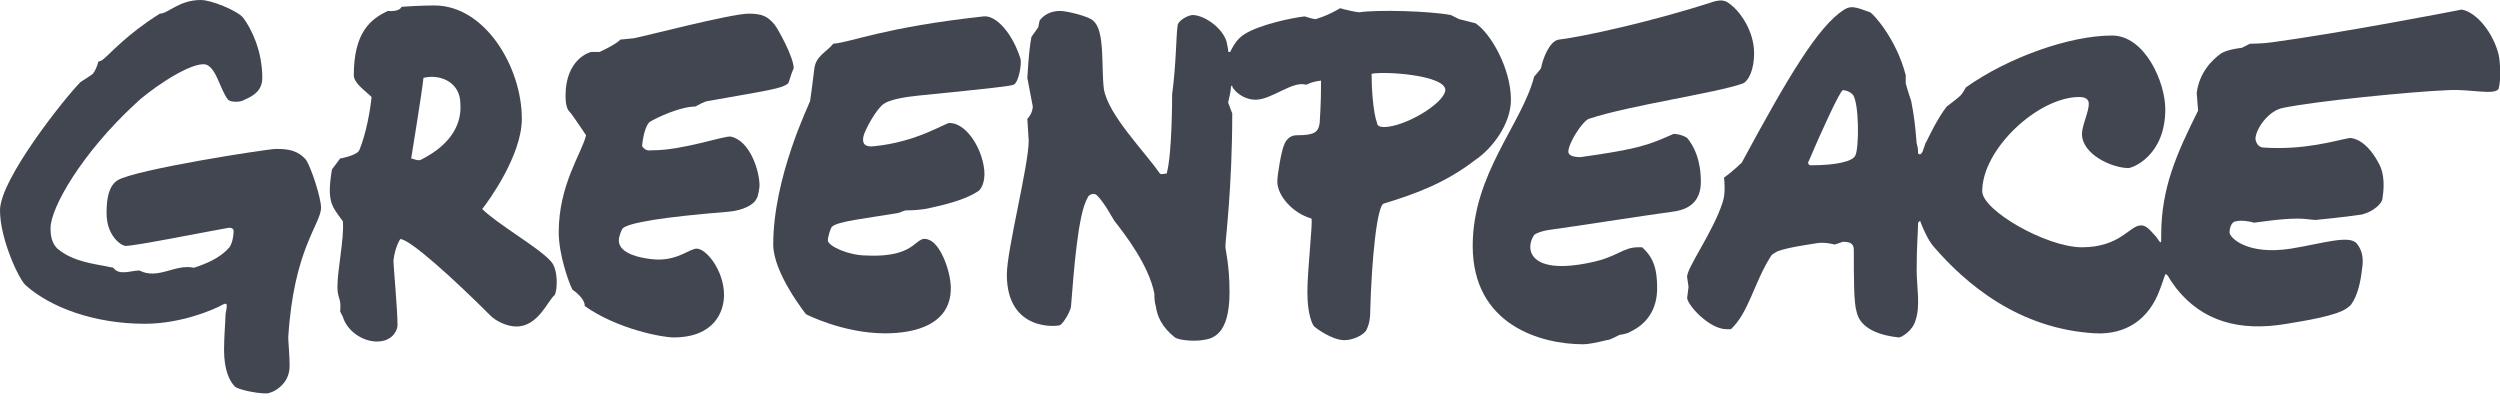 <svg width="110" height="18" viewBox="0 0 110 18" fill="none" xmlns="http://www.w3.org/2000/svg">
<path d="M34.682 3.667C34.382 3.907 33.841 3.967 31.136 4.448C31.136 4.448 31.016 4.448 30.595 4.688C29.934 4.688 28.912 5.169 28.611 5.35C28.491 5.41 28.311 5.77 28.251 6.432C28.431 6.672 28.551 6.612 28.732 6.612C30.054 6.612 31.917 5.951 32.158 6.011C32.999 6.191 33.42 7.514 33.42 8.175C33.42 8.235 33.36 8.656 33.3 8.716C33.18 9.016 32.699 9.257 32.038 9.317C29.092 9.557 27.71 9.798 27.409 10.038C27.349 10.098 27.229 10.399 27.229 10.579C27.229 11.3 28.671 11.421 28.972 11.421C29.874 11.421 30.355 10.94 30.655 10.94C31.076 10.94 31.857 11.902 31.857 12.983C31.857 13.705 31.436 14.847 29.633 14.847C29.152 14.847 27.169 14.486 25.726 13.464C25.726 13.464 25.786 13.164 25.185 12.743C25.005 12.382 24.584 11.18 24.584 10.219C24.584 8.115 25.606 6.732 25.786 5.951C25.786 5.951 25.305 5.229 25.125 4.989C25.005 4.869 24.884 4.749 24.884 4.208C24.884 2.585 25.966 2.284 26.027 2.284H26.387C26.387 2.284 27.169 1.923 27.289 1.743L27.89 1.683C28.251 1.623 32.158 0.601 32.939 0.601C33.54 0.601 33.781 0.721 34.081 1.082C34.262 1.322 34.923 2.525 34.923 3.005C34.803 3.246 34.742 3.546 34.682 3.667Z" fill="#414651"/>
<path d="M36.606 9.978C36.546 10.038 36.426 10.399 36.426 10.579C36.426 10.82 37.328 11.241 38.109 11.241C40.513 11.361 40.213 10.219 40.934 10.579C41.415 10.82 41.836 11.962 41.836 12.683C41.836 14.246 40.333 14.667 38.95 14.667C37.087 14.667 35.464 13.825 35.464 13.825C35.464 13.825 34.022 12.022 34.022 10.76C34.022 7.814 35.584 4.628 35.644 4.448C35.644 4.448 35.765 3.607 35.825 3.066C35.885 2.465 36.306 2.344 36.666 1.924C37.448 1.863 38.89 1.202 43.278 0.721C43.819 0.661 44.541 1.443 44.901 2.585C44.961 2.765 44.841 3.607 44.601 3.727C44.42 3.787 44 3.847 40.393 4.208C39.792 4.268 39.131 4.388 38.89 4.568C38.59 4.749 38.049 5.71 37.989 6.011C37.929 6.312 38.049 6.492 38.47 6.432C40.333 6.251 41.595 5.41 41.776 5.41C42.437 5.41 43.098 6.312 43.278 7.273C43.398 7.874 43.218 8.295 43.038 8.415C42.497 8.776 41.595 9.016 40.694 9.197C40.273 9.257 39.972 9.257 39.852 9.257C39.792 9.257 39.551 9.377 39.491 9.377C38.049 9.618 36.847 9.738 36.606 9.978Z" fill="#414651"/>
<path d="M77.181 2.344C77.181 3.066 76.941 3.546 76.701 3.667C75.558 4.087 71.711 4.628 69.908 5.229C69.608 5.35 69.007 6.311 69.007 6.672C69.007 6.852 69.247 6.913 69.547 6.913C72.132 6.552 72.553 6.372 73.635 5.891C73.815 5.891 74.056 5.951 74.236 6.071C74.537 6.432 74.837 7.033 74.837 7.994C74.837 8.596 74.597 9.197 73.575 9.317C72.252 9.497 69.187 9.978 68.285 10.098C67.804 10.158 67.564 10.279 67.504 10.339C67.083 10.94 67.263 12.142 70.028 11.541C71.17 11.3 71.411 10.88 72.072 10.88C72.132 10.88 72.192 10.88 72.252 10.88C72.793 11.361 72.914 11.902 72.914 12.683C72.914 13.585 72.493 14.246 71.711 14.607C71.651 14.667 71.351 14.727 71.291 14.727C71.231 14.727 70.87 14.967 70.689 14.967C70.209 15.087 69.848 15.148 69.668 15.148C67.804 15.148 64.799 14.306 64.799 10.82C64.799 7.634 66.963 5.47 67.504 3.366C67.504 3.366 67.624 3.246 67.804 3.005C67.864 2.645 68.165 1.803 68.586 1.743C69.608 1.623 72.673 0.962 75.438 0.06C75.679 -5.53485e-05 75.859 -6.08563e-05 76.039 0.12C76.58 0.481 77.181 1.382 77.181 2.344Z" fill="#414651"/>
<path d="M24.224 11.481C23.683 10.88 21.879 9.858 21.218 9.197C21.459 8.896 22.961 6.852 22.961 5.229C22.961 2.945 21.338 0.24 19.114 0.24C19.114 0.24 18.453 0.24 17.672 0.3C17.551 0.541 17.07 0.481 17.07 0.481C16.289 0.841 15.568 1.443 15.568 3.306C15.568 3.667 16.049 3.967 16.349 4.268C16.289 4.869 16.109 5.891 15.808 6.612C15.688 6.852 14.967 6.973 14.967 6.973L14.606 7.453C14.366 8.896 14.606 9.076 15.087 9.738C15.147 10.519 14.847 11.841 14.847 12.623C14.847 13.164 15.027 13.104 14.967 13.705C14.967 13.705 15.027 13.825 15.087 13.945C15.267 14.546 15.928 15.027 16.59 15.027C17.251 15.027 17.491 14.546 17.491 14.306C17.491 13.645 17.311 11.661 17.311 11.481C17.371 10.88 17.611 10.519 17.611 10.519C18.032 10.519 19.956 12.262 21.579 13.885C21.819 14.126 22.3 14.366 22.721 14.366C23.683 14.366 24.103 13.224 24.404 12.983C24.524 12.803 24.584 11.841 24.224 11.481ZM18.513 7.033C18.393 7.093 18.152 6.973 18.092 6.973C18.092 6.973 18.573 4.027 18.633 3.426C19.355 3.246 20.256 3.606 20.256 4.568C20.316 5.35 19.956 6.311 18.513 7.033Z" fill="#414651"/>
<path d="M64.918 1.022L64.197 0.841L63.836 0.661C62.875 0.481 60.59 0.421 59.809 0.541C59.689 0.541 59.148 0.421 58.967 0.361C58.366 0.721 57.886 0.841 57.886 0.841C57.765 0.841 57.405 0.721 57.405 0.721C56.864 0.781 55.421 1.082 54.76 1.503C54.459 1.683 54.279 1.984 54.159 2.224C54.159 2.284 54.038 2.344 54.038 2.224C54.038 2.104 53.978 1.923 53.978 1.863C53.798 1.202 52.956 0.661 52.476 0.661C52.295 0.661 51.814 0.902 51.814 1.142C51.754 1.443 51.754 2.825 51.574 4.147C51.574 4.268 51.574 6.792 51.334 7.634C51.273 7.634 51.093 7.694 51.033 7.634C50.372 6.672 48.749 5.049 48.569 3.907C48.448 2.885 48.629 1.322 48.088 0.902C47.907 0.721 46.946 0.481 46.645 0.481C46.224 0.481 45.924 0.661 45.743 0.902L45.683 1.202L45.383 1.623C45.323 1.923 45.263 2.404 45.202 3.426L45.443 4.688C45.443 4.688 45.443 4.989 45.202 5.229L45.263 6.191C45.263 7.273 44.301 11 44.301 12.082C44.301 14.607 46.525 14.366 46.645 14.306C46.825 14.186 47.126 13.645 47.126 13.464C47.246 11.962 47.426 9.437 47.847 8.716C47.907 8.535 48.148 8.475 48.268 8.596C48.629 8.956 48.989 9.678 49.049 9.738C49.47 10.279 50.552 11.661 50.793 12.923C50.793 13.044 50.793 13.284 50.853 13.464C50.913 13.885 51.093 14.366 51.694 14.847C51.875 14.967 52.476 15.027 52.896 14.967C53.317 14.907 54.099 14.787 54.099 12.863C54.099 11.601 53.918 11.06 53.918 10.82C53.918 10.579 54.219 8.235 54.219 4.989C54.219 4.989 54.099 4.688 54.038 4.508C54.099 4.208 54.159 4.027 54.159 3.847C54.159 3.787 54.219 3.727 54.219 3.787C54.219 3.847 54.279 3.907 54.279 3.907C54.459 4.147 54.82 4.388 55.241 4.388C55.962 4.388 56.864 3.546 57.465 3.727C57.525 3.727 57.645 3.606 58.126 3.546C58.126 3.847 58.126 4.508 58.066 5.41C58.006 5.831 57.825 5.951 57.044 5.951C56.743 5.951 56.563 6.191 56.503 6.372C56.383 6.612 56.202 7.694 56.202 7.994C56.202 8.596 56.864 9.377 57.705 9.617C57.765 9.858 57.525 11.841 57.525 12.863C57.525 13.885 57.765 14.306 57.825 14.366C57.886 14.426 58.607 14.967 59.148 14.967C59.569 14.967 59.989 14.727 60.109 14.546C60.17 14.426 60.29 14.186 60.29 13.705C60.35 11.421 60.59 9.016 60.891 8.956C62.273 8.535 63.596 8.055 64.918 7.033C65.64 6.552 66.481 5.47 66.481 4.388C66.481 3.005 65.579 1.443 64.918 1.022ZM60.891 5.59C60.711 5.59 60.59 5.53 60.59 5.41C60.41 4.929 60.35 3.847 60.35 3.246C60.951 3.126 63.596 3.306 63.596 3.967C63.536 4.568 61.793 5.59 60.891 5.59Z" fill="#414651"/>
<path d="M14.126 9.137C14.126 8.716 13.705 7.393 13.464 7.033C13.104 6.612 12.683 6.552 12.142 6.552C11.781 6.552 5.951 7.454 5.169 7.934C4.809 8.175 4.689 8.656 4.689 9.377C4.689 10.399 5.35 10.82 5.53 10.82C5.951 10.82 8.956 10.219 9.978 10.038C10.219 9.978 10.279 10.098 10.279 10.159C10.279 10.399 10.219 10.7 10.098 10.88C9.678 11.361 9.076 11.601 8.536 11.781C7.694 11.601 6.973 12.322 6.131 11.902C5.77 11.902 5.23 12.142 4.989 11.781C4.148 11.601 3.246 11.541 2.525 10.94C2.284 10.7 2.224 10.399 2.224 10.038C2.224 9.137 3.607 6.732 5.951 4.568C6.432 4.087 8.175 2.825 8.956 2.825C9.497 2.825 9.678 3.967 10.038 4.388C10.159 4.508 10.579 4.508 10.76 4.388C11.18 4.208 11.541 3.967 11.541 3.426C11.541 2.224 11.06 1.262 10.7 0.781C10.459 0.481 9.317 0 8.836 0C7.874 0 7.393 0.601 7.033 0.601C5.59 1.503 4.869 2.344 4.568 2.585C4.448 2.705 4.328 2.705 4.328 2.705C4.328 2.705 4.268 3.005 4.087 3.246C4.027 3.306 3.546 3.607 3.546 3.607C2.885 4.268 0 7.874 0 9.257C0 10.519 0.842 12.322 1.142 12.563C2.224 13.525 4.148 14.246 6.372 14.246C7.934 14.246 9.377 13.645 9.798 13.404C9.918 13.344 9.978 13.344 9.978 13.464C9.978 13.585 9.918 13.765 9.918 13.945C9.918 14.126 9.858 14.847 9.858 15.388C9.858 16.29 10.098 16.77 10.339 17.011C10.459 17.131 11.24 17.311 11.721 17.311C11.962 17.311 12.743 16.951 12.743 16.109C12.743 15.628 12.683 15.027 12.683 14.847C12.924 10.94 14.126 9.858 14.126 9.137Z" fill="#414651"/>
<path d="M109.94 2.404C109.699 1.443 108.978 0.541 108.317 0.421C107.715 0.541 103.027 1.443 99.961 1.863C99.541 1.924 99 1.924 99 1.924L98.639 2.104C98.639 2.104 98.038 2.164 97.737 2.344C97.317 2.645 96.776 3.186 96.655 4.088L96.716 4.869C95.754 6.792 95.093 8.295 95.093 10.339C95.093 10.399 95.093 10.399 95.093 10.459C95.093 10.639 95.093 10.7 95.032 10.639C94.972 10.579 94.912 10.459 94.852 10.399C94.491 9.978 94.371 9.918 94.191 9.918C93.71 9.918 93.289 10.88 91.606 10.88C90.043 10.88 87.218 9.257 87.218 8.415C87.218 6.552 89.683 4.268 91.486 4.268C91.787 4.268 91.907 4.388 91.907 4.568C91.907 4.929 91.606 5.53 91.606 5.891C91.606 6.792 92.929 7.394 93.65 7.394C93.83 7.394 95.273 6.853 95.273 4.809C95.273 3.607 94.371 1.563 92.929 1.563C91.065 1.563 88.36 2.525 86.497 3.847C86.497 3.847 86.377 4.088 86.257 4.208C86.136 4.328 85.655 4.689 85.655 4.689C85.235 5.23 84.874 6.011 84.754 6.251C84.694 6.312 84.694 6.432 84.633 6.552C84.573 6.792 84.453 6.853 84.393 6.732C84.393 6.612 84.393 6.492 84.333 6.312C84.273 5.53 84.213 5.049 84.093 4.448C84.093 4.448 83.912 3.907 83.852 3.667C83.852 3.607 83.852 3.306 83.852 3.306C83.431 1.683 82.409 0.601 82.289 0.541C81.628 0.301 81.448 0.241 81.147 0.421C80.005 1.142 78.683 3.366 76.639 7.153C76.639 7.153 76.278 7.514 75.858 7.814C75.918 8.415 75.858 8.716 75.797 8.896C75.377 10.219 74.174 11.842 74.235 12.202L74.295 12.623L74.235 13.104C74.235 13.404 75.196 14.486 75.978 14.486C76.038 14.486 76.098 14.486 76.158 14.486C76.939 13.765 77.18 12.443 77.901 11.301C77.961 11.18 78.022 11.18 78.202 11.06C78.683 10.88 79.584 10.76 79.945 10.7C80.306 10.639 80.726 10.76 80.726 10.76L81.087 10.639C81.388 10.639 81.568 10.7 81.568 11C81.568 12.262 81.568 13.344 81.688 13.705C81.808 14.306 82.409 14.727 83.552 14.847C83.672 14.847 84.153 14.546 84.273 14.126C84.513 13.464 84.333 12.623 84.333 11.902C84.333 10.82 84.393 10.219 84.393 9.858C84.393 9.738 84.513 9.678 84.513 9.798C84.633 10.098 84.814 10.519 85.054 10.82C86.497 12.503 88.841 14.486 92.207 14.667C93.53 14.727 94.552 14.066 95.032 12.743C95.153 12.443 95.213 12.202 95.273 12.082C95.273 12.022 95.333 12.082 95.393 12.142C95.453 12.262 95.573 12.443 95.754 12.683C96.896 14.126 98.519 14.607 100.623 14.246C102.907 13.885 103.207 13.645 103.448 13.404C103.748 12.984 103.868 12.383 103.929 11.842C103.989 11.481 103.989 11.06 103.688 10.7C103.327 10.339 102.246 10.7 100.803 10.94C98.879 11.241 98.098 10.459 98.098 10.219C98.098 10.098 98.158 9.738 98.398 9.738C98.579 9.678 99 9.738 99.18 9.798C99.24 9.798 100.322 9.618 101.103 9.618C101.404 9.618 101.765 9.678 101.885 9.678C101.885 9.678 103.147 9.557 103.929 9.437C104.409 9.317 104.83 8.956 104.83 8.716C104.95 7.995 104.83 7.514 104.71 7.273C104.169 6.191 103.568 6.071 103.388 6.071C102.726 6.191 101.404 6.612 99.601 6.492C99.36 6.492 99.24 6.251 99.24 6.071C99.3 5.59 99.841 4.869 100.442 4.749C101.885 4.448 106.153 4.027 107.715 3.967C108.677 3.907 109.759 4.208 109.94 3.907C110.06 3.486 110 2.645 109.94 2.404ZM81.628 6.853C81.508 7.093 80.847 7.273 79.644 7.273C79.584 7.273 79.524 7.153 79.584 7.093C80.065 5.951 80.967 3.967 81.087 3.967C81.207 3.967 81.388 4.027 81.508 4.148C81.808 4.448 81.808 6.552 81.628 6.853Z" fill="#414651"/>
</svg>

